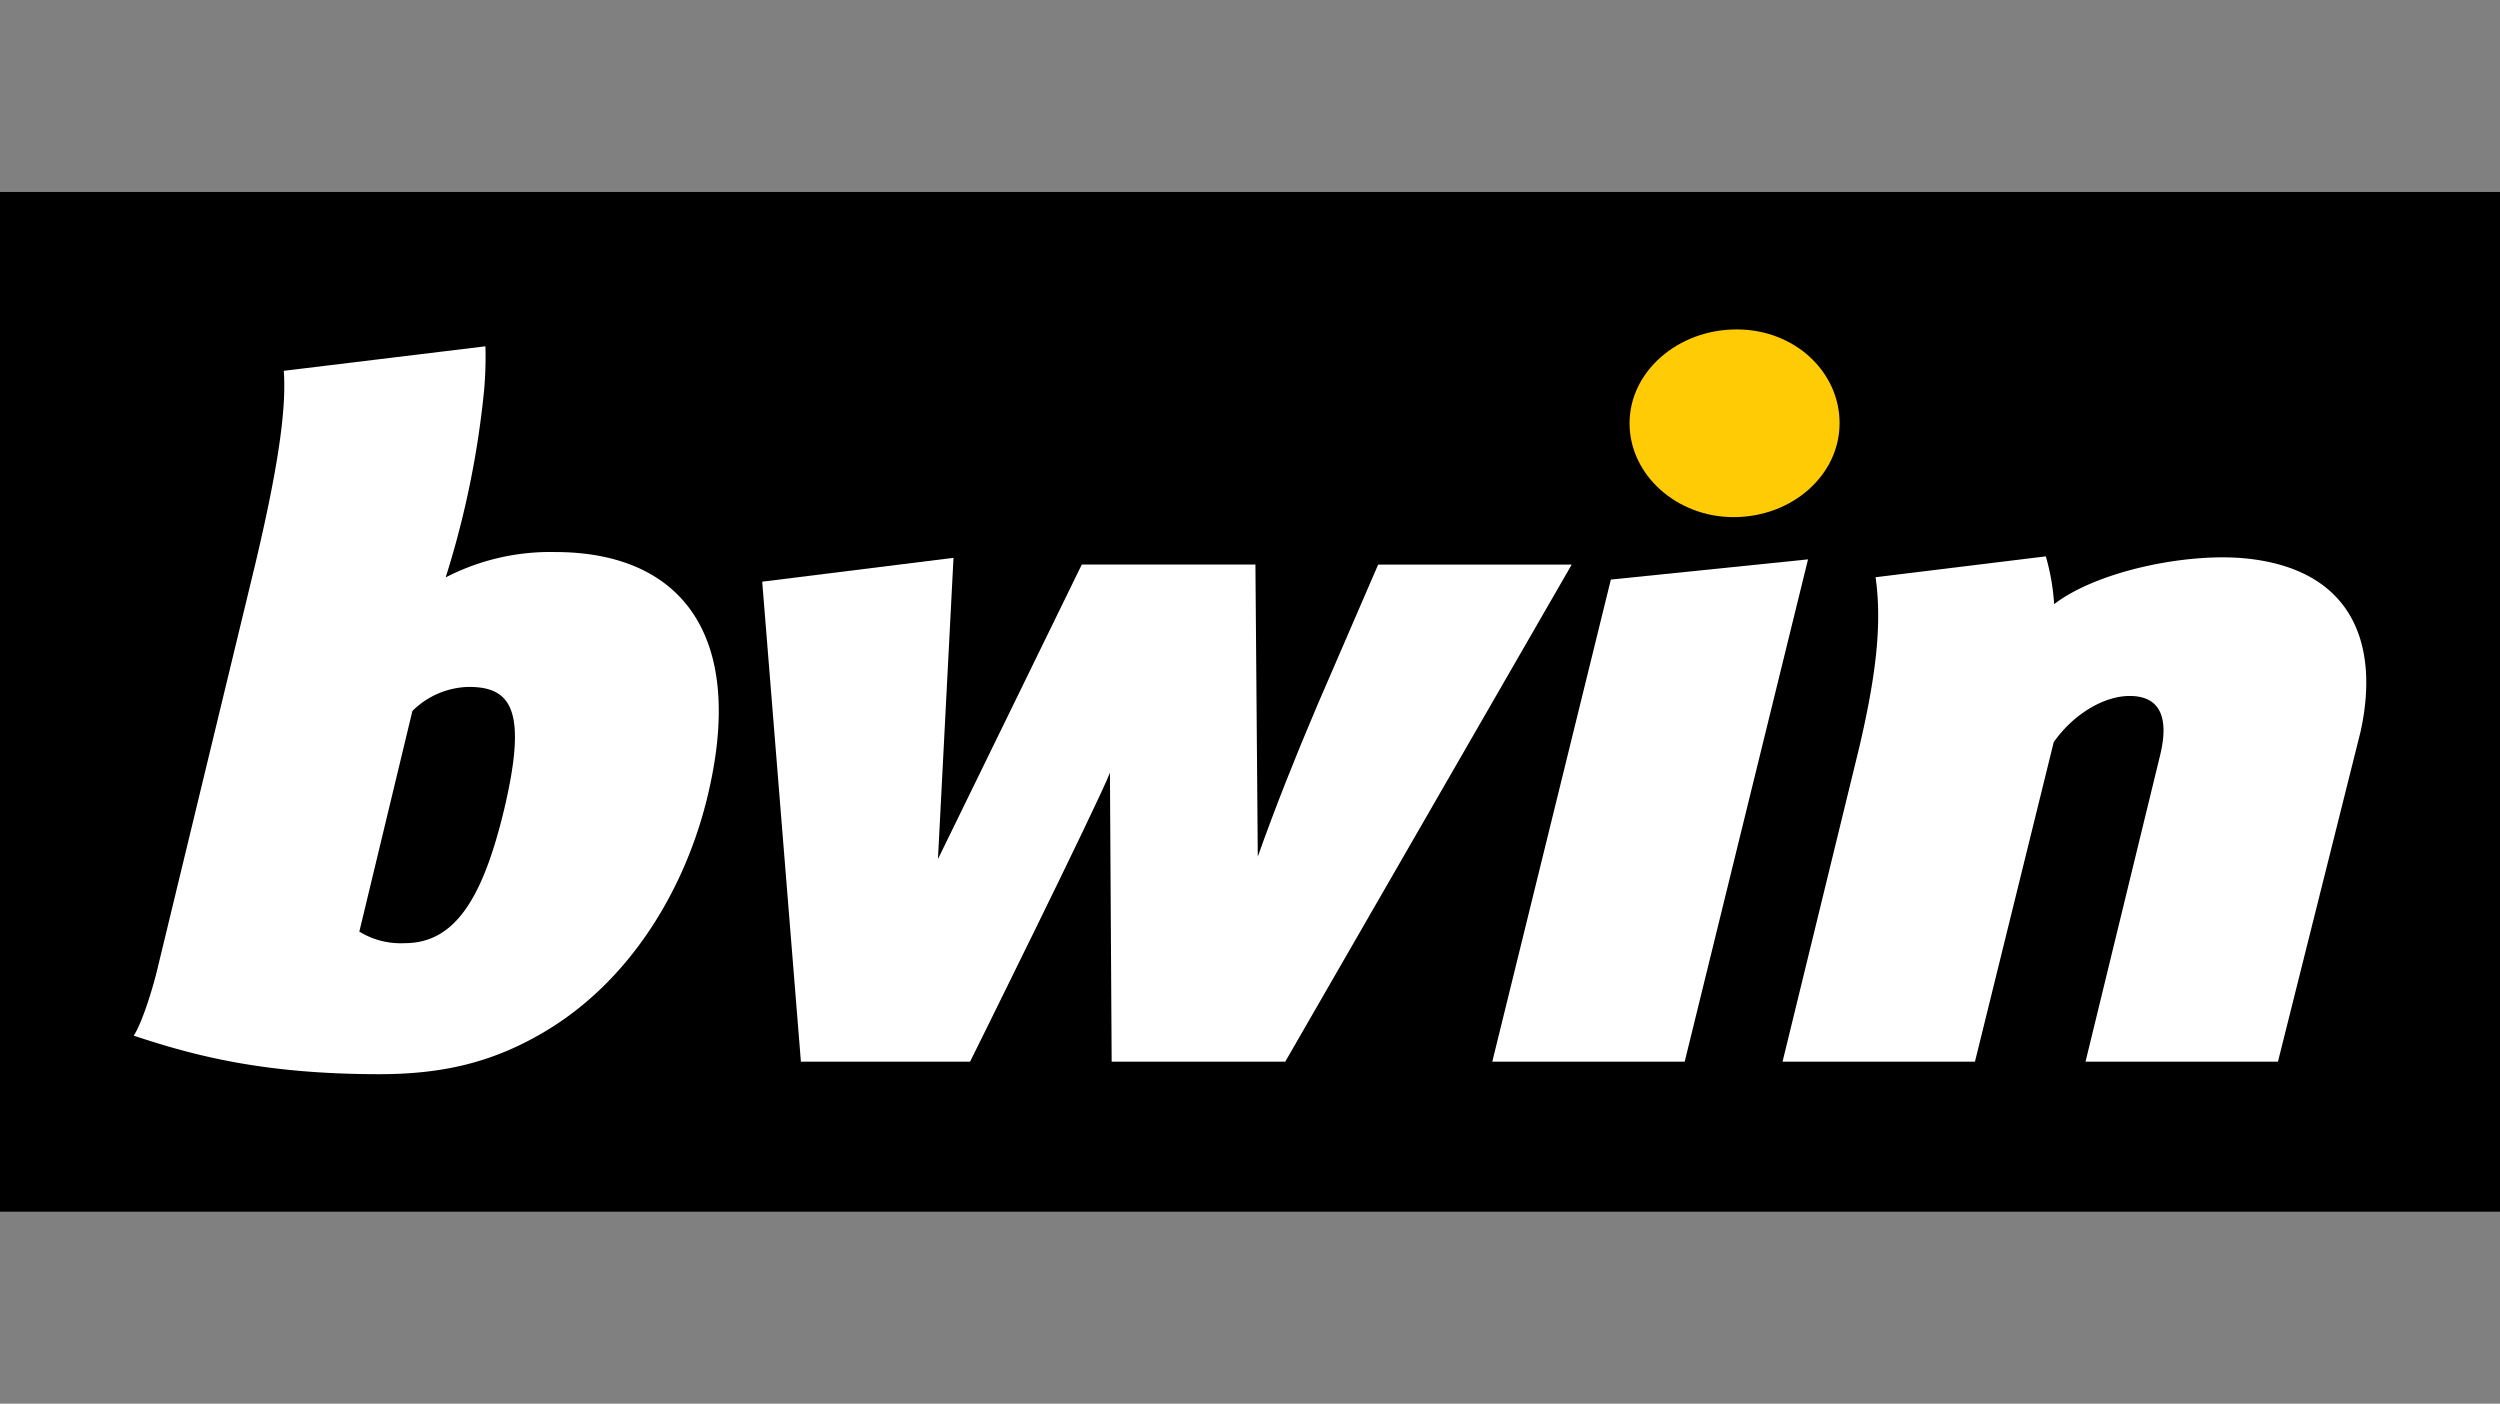 <svg xmlns="http://www.w3.org/2000/svg" width="301" height="169" viewBox="0 0 301 169">
  <rect x="0" y="0" width="301" height="169" fill="#808080" stroke="none"/>
  <g id="Gruppe_237" data-name="Gruppe 237" transform="translate(-487 -3219)">
    <rect id="Rechteck_33" data-name="Rechteck 33" width="301" height="169" rx="10" transform="translate(487 3219)" fill="#7f11bd" opacity="0"/>
    <g id="g11" transform="translate(-47.155 3352.808)">
      <rect id="rect2447" width="301" height="122.774" transform="translate(534.155 -110.695)"/>
      <path id="path35" d="M648.929-83.521,634.651-25.477h23.166l14.85-60.476-23.738,2.431" transform="translate(79.174 19.493)" fill="#fff"/>
      <path id="path37" d="M709.9-85.912c-6.906-.677-17.68,1.45-23,5.509a27.11,27.11,0,0,0-1-5.752l-20.5,2.512c.816,5.728.011,12.081-2,20.632L654.2-25.318h23.166l9.482-38.461c2.322-3.334,6.012-5.567,9.131-5.567,3.859,0,4.8,2.829,3.6,7.466l-8.9,36.561h23.168l9.941-39.708c2.371-10.763-1.122-19.633-13.889-20.886" transform="translate(94.574 19.333)" fill="#fff"/>
      <path id="path39" d="M669.184-90.139c0-6.226-5.437-11.3-12.39-11.3-7.082,0-12.9,5.073-12.9,11.3s5.69,11.3,12.517,11.3c7.078,0,12.77-5.077,12.77-11.3" transform="translate(86.459 7.293)" fill="#ffcb04"/>
      <path id="path47" d="M659.646-85.245,652.323-68.31c-2.709,6.362-5.086,12.354-7.171,18.231l-.284-35.167H623.961L606.644-49.784l1.873-36.273-23.032,2.872,4.659,57.79h20.37s15.454-31.18,16.837-34.789l.208,34.789h20.9l34.49-59.85h-23.3" transform="translate(40.44 19.411)" fill="#fff"/>
      <path id="path49" d="M593.889-75.532a27.394,27.394,0,0,0-13.17,3.055,110.663,110.663,0,0,0,4.633-22.589l0,0a45.894,45.894,0,0,0,.154-5.236l-24.279,2.952c.275,3.9-.3,10.054-3.419,23.211L546.089-25.656c-.532,2.32-1.862,6.727-2.928,8.351,7.323,2.436,15.711,4.639,29.557,4.639,7.589,0,13.581-1.395,19.706-4.99,10.517-6.146,17.011-17.212,19.7-27.951C617.148-65.679,608.933-75.532,593.889-75.532Zm-6.126,30.97c-2.662,11.134-6.125,16.122-11.983,16.122a9.5,9.5,0,0,1-5.457-1.392l6.389-26.561a9.92,9.92,0,0,1,6.792-2.9c5.191,0,7.055,2.9,4.26,14.732" transform="translate(7.095 8.189)" fill="#fff"/>
    </g>
  </g>
</svg>
